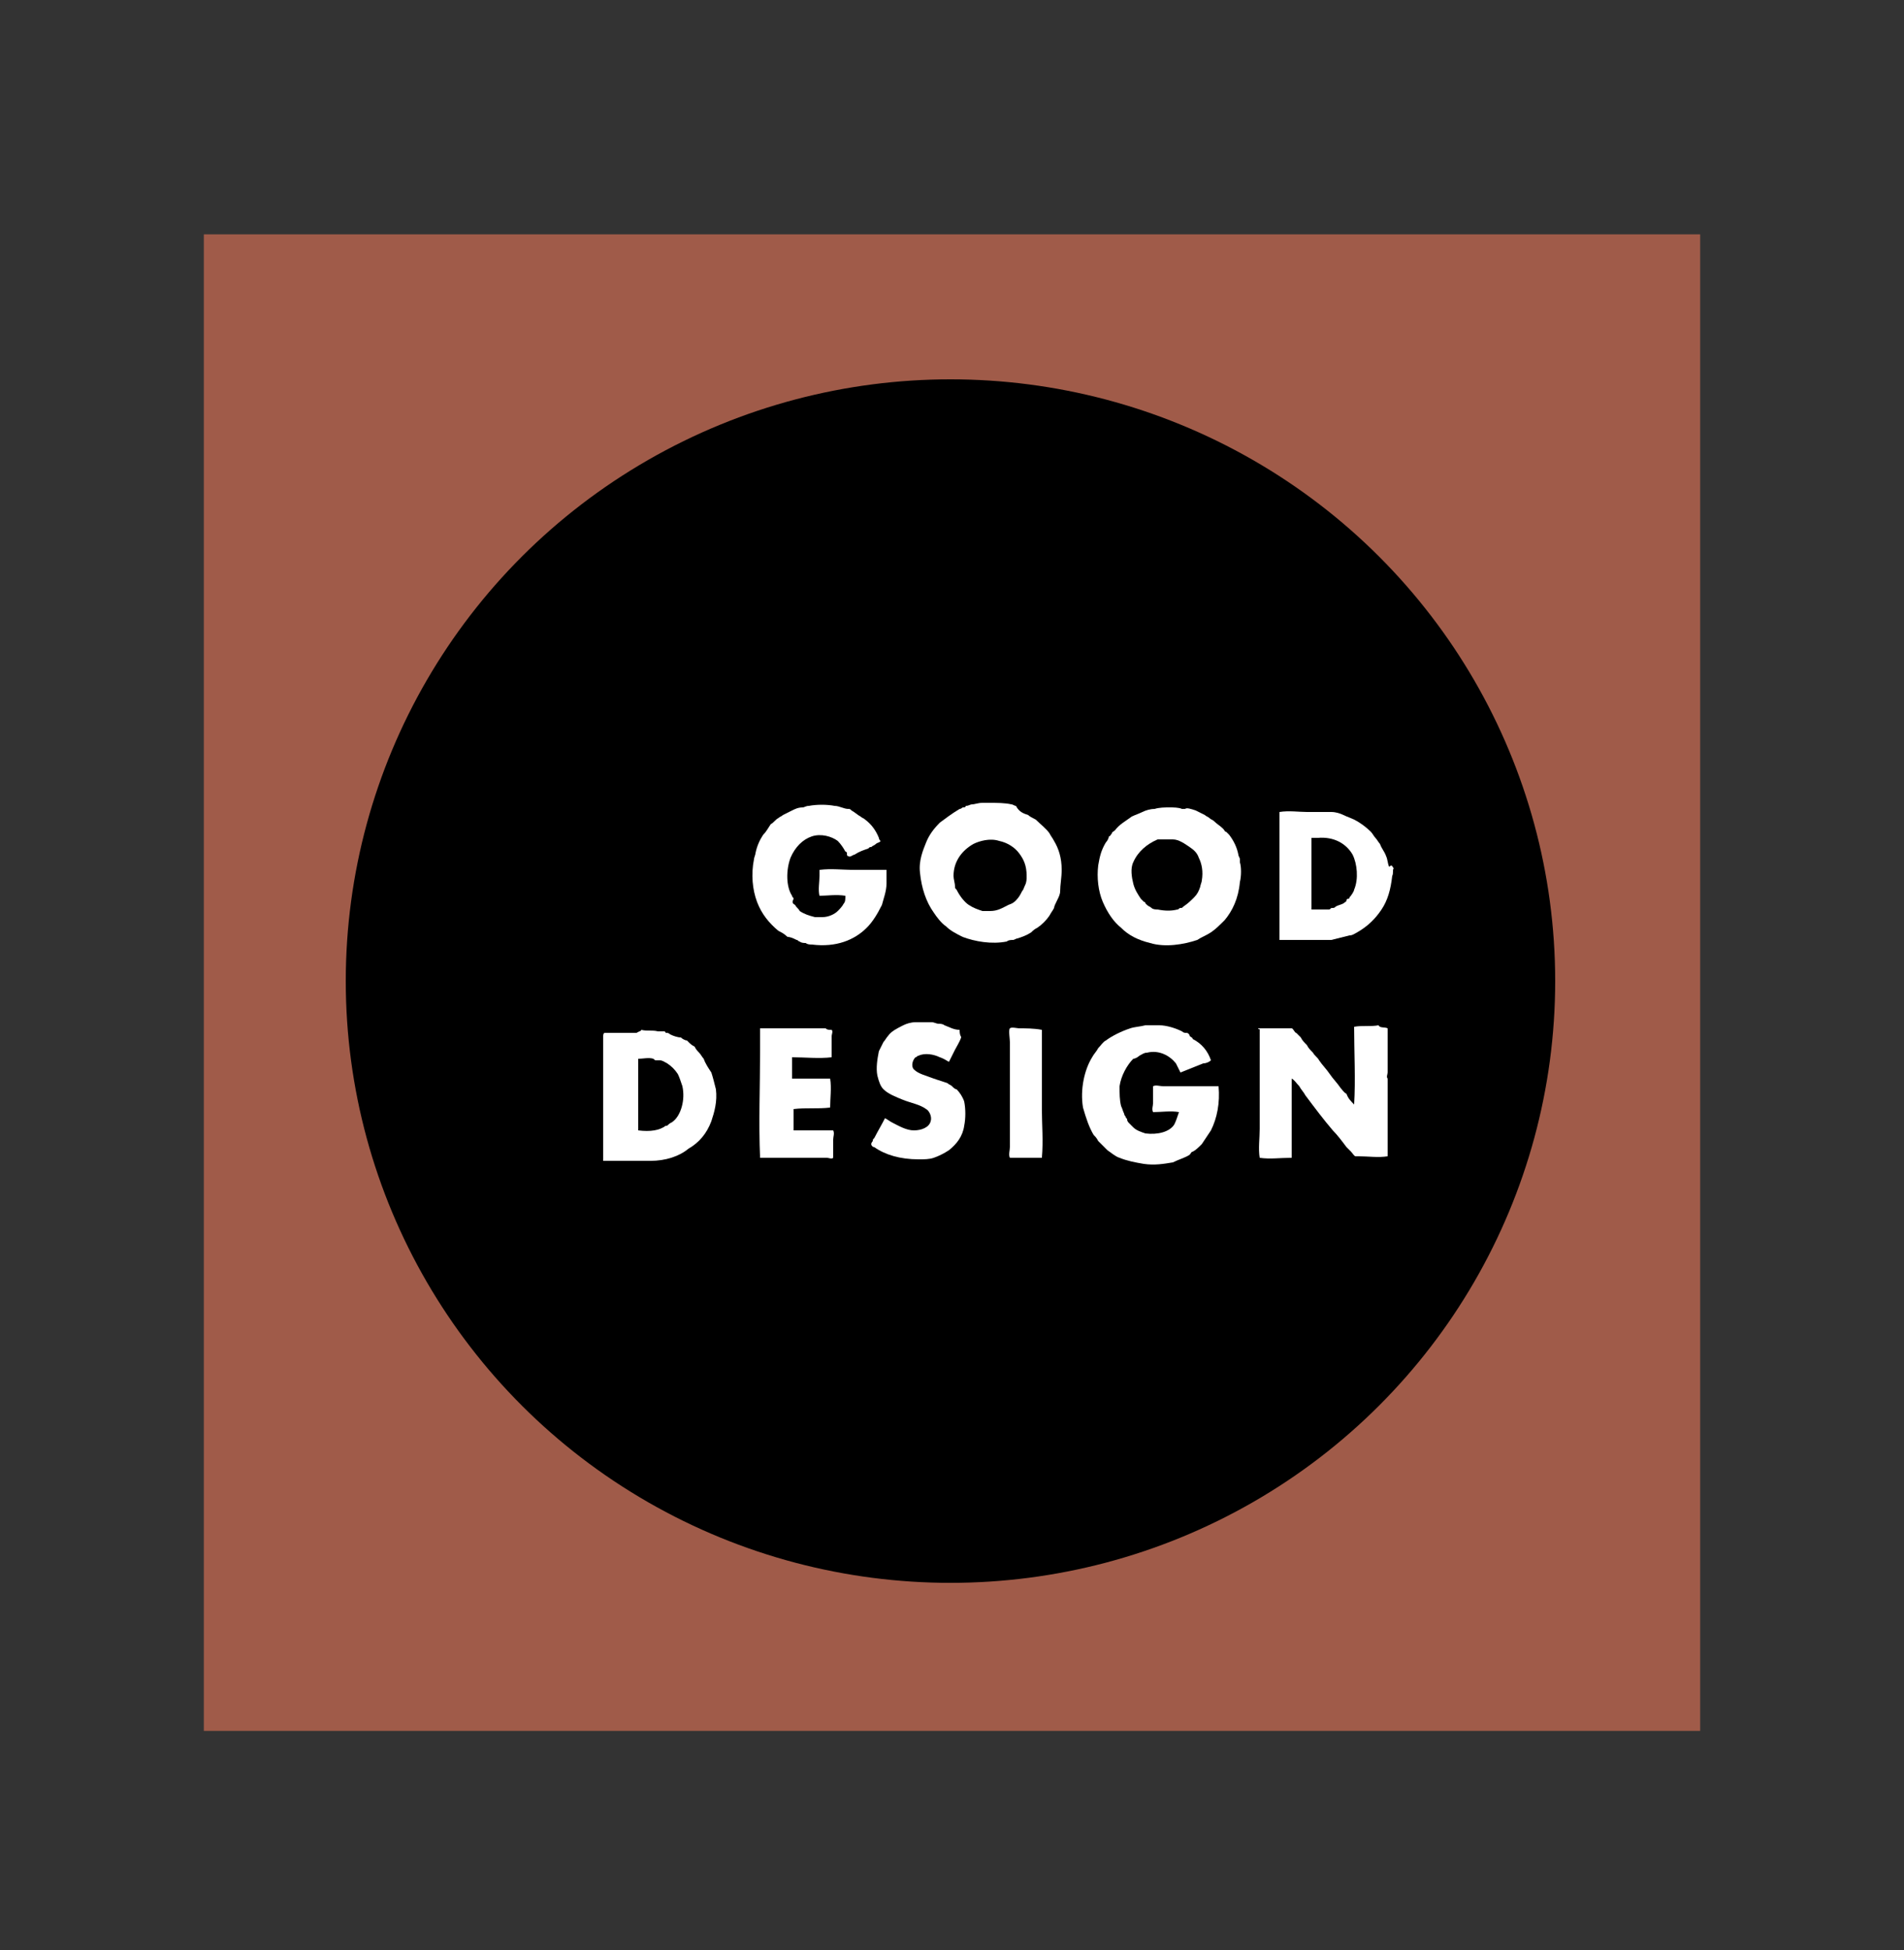 <?xml version="1.0" encoding="utf-8"?>
<!-- Generator: Adobe Illustrator 22.1.0, SVG Export Plug-In . SVG Version: 6.00 Build 0)  -->
<svg version="1.1" xmlns="http://www.w3.org/2000/svg" xmlns:xlink="http://www.w3.org/1999/xlink" x="0px" y="0px" width="125px"
	 height="128px" viewBox="0 0 125 128" style="enable-background:new 0 0 125 128;" xml:space="preserve">
<rect x="0" y="0" width="125" height="128" fill="#333333" stroke="none"/>
<style type="text/css">
	.st0{fill:#1D1D1B;}
	.st1{fill:#FFCB00;}
	.st2{fill:#0080C8;}
	.st3{fill:#E3032E;}
	.st4{fill:#FFFFFF;}
	.st5{clip-path:url(#SVGID_2_);fill:url(#SVGID_3_);}
	.st6{clip-path:url(#SVGID_5_);fill:url(#SVGID_6_);}
	.st7{clip-path:url(#SVGID_8_);fill:url(#SVGID_9_);}
	.st8{clip-path:url(#SVGID_11_);fill:url(#SVGID_12_);}
	.st9{clip-path:url(#SVGID_14_);fill:url(#SVGID_15_);}
	.st10{fill:#E20613;}
	.st11{fill:#A05B49;stroke:#A05B49;stroke-width:1.236;}
</style>
<g id="Livello_1">
	<g>
		<rect x="14" y="16" class="st11" width="97" height="97"/>
		<ellipse cx="62.4" cy="64.4" rx="39.7" ry="39.5"/>
		<g>
			<path class="st4" d="M78.5,53.2c0.2,0.1,0.4,0.2,0.6,0.3c0.1,0.1,0.2,0.1,0.3,0.2c0.1,0.1,0.2,0.1,0.3,0.2
				c0.2,0.2,0.4,0.3,0.6,0.5c0.1,0.1,0.1,0.2,0.2,0.2c0.1,0.1,0.1,0.1,0.2,0.2c0.3,0.4,0.5,0.8,0.6,1.3c0,0.1,0.1,0.2,0.1,0.3
				c0,0.1,0,0.1,0,0.2c0.1,0.3,0.1,0.9,0,1.3c-0.1,1.1-0.5,1.9-1,2.5c-0.3,0.3-0.6,0.6-0.9,0.8c-0.3,0.2-0.6,0.3-0.9,0.5
				c-0.9,0.3-2.1,0.5-3.1,0.2c-0.8-0.2-1.4-0.5-1.9-1c-0.5-0.4-0.9-1-1.2-1.7c-0.3-0.7-0.4-1.6-0.3-2.4c0.1-0.6,0.2-1,0.5-1.5
				c0.1-0.1,0.2-0.3,0.2-0.4c0.1,0,0.1-0.1,0.2-0.2c0-0.1,0.1-0.1,0.2-0.2c0.3-0.4,0.7-0.6,1.1-0.9c0.2-0.1,0.5-0.2,0.7-0.3
				c0.2-0.1,0.5-0.2,0.8-0.2c0.3-0.1,0.7-0.1,1-0.1c0.2,0,0.6,0,0.8,0.1c0.1,0,0.2,0,0.2,0C77.9,53,78.2,53.1,78.5,53.2z M74.4,56.6
				c-0.2,0.4-0.1,1,0,1.4c0.1,0.4,0.3,0.7,0.5,1c0.1,0.1,0.2,0.2,0.2,0.2c0,0,0.1,0,0.1,0.1c0,0,0.1,0.1,0.1,0.1
				c0.1,0.1,0.2,0.1,0.3,0.2c0.1,0.1,0.3,0.1,0.4,0.1c0.5,0.1,0.9,0.1,1.3,0c0.1,0,0.1-0.1,0.2-0.1c0.1,0,0.1,0,0.2-0.1
				c0.3-0.2,0.5-0.4,0.7-0.6c0.2-0.2,0.3-0.4,0.4-0.7c0-0.1,0.1-0.3,0.1-0.4c0.1-0.6,0-1.1-0.2-1.5c-0.1-0.3-0.3-0.5-0.6-0.7
				c-0.3-0.2-0.7-0.5-1.1-0.5c-0.3,0-0.6,0-1,0C75.3,55.4,74.7,55.9,74.4,56.6z"/>
			<path class="st4" d="M67.5,53.5c0.1,0.1,0.3,0.2,0.5,0.3c0.3,0.3,0.7,0.6,0.9,0.9c0.1,0.2,0.2,0.3,0.3,0.5
				c0.3,0.5,0.5,1.1,0.5,1.9c0,0.5-0.1,1-0.1,1.4c0,0.2-0.1,0.4-0.2,0.6c-0.1,0.2-0.2,0.4-0.2,0.5c-0.1,0.2-0.2,0.3-0.3,0.5
				c-0.2,0.3-0.5,0.6-0.8,0.8c-0.2,0.1-0.3,0.2-0.4,0.3c-0.3,0.2-0.6,0.3-0.9,0.4c-0.1,0-0.2,0.1-0.3,0.1c-0.1,0-0.3,0-0.4,0.1
				c-1,0.2-2.1,0-2.9-0.3c-0.4-0.2-0.8-0.4-1.1-0.7c-0.3-0.2-0.6-0.6-0.8-0.9c-0.5-0.7-0.8-1.6-0.9-2.6c-0.1-0.8,0.2-1.5,0.4-2
				c0.2-0.5,0.5-0.9,0.9-1.3c0.4-0.3,0.8-0.6,1.3-0.9c0.1,0,0.2-0.1,0.2-0.1c0.1,0,0.2,0,0.2-0.1c0.2,0,0.3-0.1,0.4-0.1
				c0.2,0,0.4-0.1,0.7-0.1c0.2,0,0.3,0,0.5,0c0.4,0,1,0,1.4,0.1c0.1,0,0.2,0.1,0.3,0.1C66.9,53.3,67.2,53.4,67.5,53.5z M66.7,59.1
				c0.2-0.2,0.3-0.4,0.4-0.6c0.1-0.1,0.1-0.2,0.2-0.4c0.1-0.2,0.1-0.4,0.1-0.6c0-0.7-0.2-1.1-0.5-1.5c-0.3-0.4-0.8-0.7-1.3-0.8
				c-0.6-0.2-1.3,0-1.7,0.2c-0.7,0.4-1.3,1.1-1.3,2.1c0,0.2,0.1,0.5,0.1,0.7c0,0.1,0,0.1,0.1,0.2c0.2,0.4,0.5,0.8,0.8,1
				c0.3,0.2,0.6,0.3,0.9,0.4c0.2,0,0.4,0,0.5,0c0.5,0,0.8-0.2,1.2-0.4C66.5,59.3,66.6,59.2,66.7,59.1z"/>
			<path class="st4" d="M52.2,59.4c0.1,0.2,0.2,0.2,0.3,0.4c0.3,0.2,0.6,0.3,1,0.4c0.2,0,0.4,0,0.5,0c0.4,0,0.8-0.2,1-0.4
				c0.1-0.1,0.3-0.3,0.4-0.5c0.1-0.1,0.1-0.3,0.1-0.5c-0.6-0.1-1.2,0-1.7,0c-0.1-0.4,0-0.9,0-1.3c0-0.1,0-0.3,0-0.4
				c0.8-0.1,1.4,0,2.4,0c0.7,0,1.3,0,2,0c0,0.3,0,0.6,0,0.9c0,0.5-0.2,1-0.3,1.4c-0.3,0.6-0.6,1.1-1,1.5c-0.8,0.8-2,1.3-3.6,1.1
				c-0.1,0-0.3,0-0.4-0.1c-0.1,0-0.3,0-0.4-0.1c-0.1,0-0.1-0.1-0.2-0.1c-0.2-0.1-0.4-0.2-0.6-0.2c-0.2-0.2-0.4-0.3-0.6-0.4
				c-0.6-0.5-1.1-1.1-1.4-1.9c-0.3-0.8-0.4-1.8-0.2-2.8c0-0.1,0.1-0.3,0.1-0.4c0.1-0.5,0.3-0.9,0.5-1.2c0.2-0.2,0.3-0.4,0.5-0.7
				c0.2-0.1,0.3-0.3,0.5-0.4c0.1-0.1,0.2-0.1,0.3-0.2c0.2-0.1,0.4-0.2,0.6-0.3c0.2-0.1,0.4-0.2,0.7-0.2c0.1,0,0.2-0.1,0.4-0.1
				c0.5-0.1,1.2-0.1,1.7,0c0.3,0,0.6,0.2,0.9,0.2c0.1,0,0.1,0,0.2,0.1c0.2,0.1,0.4,0.3,0.6,0.4c0.1,0.1,0.2,0.1,0.3,0.2
				c0.4,0.3,0.7,0.7,0.9,1.2c0,0.1,0.1,0.2,0.1,0.2c0,0.1-0.2,0.1-0.3,0.2c-0.1,0.1-0.2,0.1-0.3,0.2c-0.1,0-0.1,0-0.2,0.1
				c-0.3,0.1-0.6,0.2-0.9,0.4c-0.1,0-0.3,0.2-0.4,0.1c-0.1,0-0.1-0.1-0.1-0.2c0,0,0-0.1-0.1-0.1c-0.1-0.2-0.3-0.5-0.5-0.7
				c-0.4-0.3-1.1-0.5-1.7-0.3c-0.6,0.2-1.1,0.7-1.4,1.4c-0.3,0.8-0.3,1.9,0.1,2.5c0,0.1,0.1,0.1,0.1,0.2C52,59.2,52,59.3,52.2,59.4z
				"/>
			<path class="st4" d="M91.5,57c-0.1,0.1,0,0.3-0.1,0.5c-0.1,0.9-0.3,1.6-0.7,2.2c-0.4,0.6-0.9,1.1-1.6,1.5
				c-0.2,0.1-0.3,0.2-0.5,0.2c-0.4,0.1-0.8,0.2-1.2,0.3c-0.3,0-0.6,0-1,0c-0.4,0-0.8,0-1.2,0c-0.4,0-0.8,0-1.2,0c0-0.2,0-0.3,0-0.5
				c0-1,0-2.1,0-3.2c0-0.7,0-1.4,0-2c0-0.5,0-1.1,0-1.7c0-0.3,0-0.7,0-1c0.6-0.1,1.3,0,1.8,0c0,0,0.1,0,0.1,0c0,0,0.1,0,0.1,0
				c0.5,0,0.9,0,1.4,0c0.3,0,0.6,0.1,0.8,0.2c0.2,0.1,0.5,0.2,0.7,0.3c0.4,0.2,0.8,0.5,1.1,0.8c0.1,0.1,0.2,0.3,0.3,0.4
				c0.1,0.1,0.2,0.3,0.3,0.4c0.1,0.3,0.3,0.5,0.4,0.8c0.1,0.2,0.1,0.5,0.2,0.7C91.4,56.7,91.4,56.9,91.5,57z M87.2,59.7
				c0.1,0,0.1,0,0.2-0.1c0.2,0,0.2,0,0.3-0.1c0.2-0.1,0.3-0.1,0.5-0.2c0.1-0.1,0.2-0.1,0.2-0.2c0,0,0-0.1,0.1-0.1c0,0,0.1,0,0.1-0.1
				c0.1-0.1,0.3-0.4,0.3-0.5c0.3-0.7,0.2-1.7-0.1-2.3c-0.4-0.7-1.2-1.2-2.3-1.1c-0.1,0-0.2,0-0.4,0c0,0.3,0,0.7,0,1c0,0.3,0,0.7,0,1
				c0,0.9,0,1.8,0,2.7C86.6,59.7,86.9,59.7,87.2,59.7z"/>
			<path class="st4" d="M79.5,69.6c-0.1,0.1-0.3,0.2-0.5,0.2c-0.5,0.2-1,0.4-1.5,0.6c-0.1-0.2-0.2-0.4-0.3-0.6
				c-0.4-0.5-1.1-0.9-1.9-0.7c-0.2,0-0.3,0.1-0.5,0.2c-0.1,0.1-0.3,0.2-0.4,0.2c-0.4,0.4-0.8,1.1-0.9,1.8c0,0.5,0,0.9,0.1,1.3
				c0.1,0.2,0.1,0.3,0.2,0.5c0,0,0,0.1,0.1,0.2c0,0.1,0.1,0.1,0.1,0.2c0,0.1,0.1,0.2,0.1,0.2c0,0,0.1,0.1,0.1,0.1
				c0,0,0.1,0.1,0.1,0.1c0,0,0.1,0.1,0.1,0.1c0.2,0.2,0.5,0.3,0.8,0.4c0.8,0.1,1.6-0.1,1.9-0.6c0.1-0.2,0.2-0.5,0.3-0.8
				c-0.5-0.1-1.2,0-1.7,0c-0.1-0.2,0-0.4,0-0.6c0-0.4,0-0.8,0-1.1c0.2-0.1,0.4,0,0.7,0c0.2,0,0.5,0,0.7,0c0.5,0,1.1,0,1.6,0
				c0.1,0,0.3,0,0.4,0c0.3,0,0.6,0,0.9,0c0.1,1.1-0.1,2.1-0.5,2.9c-0.2,0.3-0.4,0.6-0.6,0.9c-0.2,0.2-0.4,0.4-0.6,0.5
				c-0.1,0-0.1,0.1-0.2,0.2c-0.3,0.2-0.7,0.3-1.1,0.5c-0.6,0.1-1.2,0.2-1.9,0.1c-0.6-0.1-1.1-0.2-1.6-0.4c-0.3-0.1-0.5-0.3-0.8-0.5
				c-0.2-0.2-0.4-0.4-0.6-0.6c-0.1-0.2-0.2-0.3-0.3-0.4c-0.3-0.5-0.5-1.1-0.7-1.8c-0.2-1.2,0.1-2.5,0.6-3.3c0.1-0.2,0.3-0.4,0.4-0.6
				c0.2-0.2,0.3-0.4,0.5-0.5c0.4-0.3,1-0.6,1.6-0.8c0.3-0.1,0.6-0.1,1-0.2c0.1,0,0.3,0,0.4,0c0.2,0,0.4,0,0.5,0
				c0.5,0,1.1,0.2,1.5,0.4c0.1,0.1,0.2,0.1,0.3,0.1c0.1,0,0.2,0.1,0.2,0.2c0.1,0.1,0.2,0.1,0.2,0.2C78.9,68.5,79.3,69,79.5,69.6z"/>
			<path class="st4" d="M91.1,67.5c0,0.8,0,1.8,0,2.6c0,0.1,0,0.2,0,0.3c0,0.1-0.1,0.3,0,0.4c0,1.2,0,2.6,0,3.9c0,0.4,0,0.8,0,1.2
				c-0.6,0.1-1.3,0-1.9,0c-0.1,0-0.2,0-0.2,0c-0.1,0-0.2-0.2-0.3-0.3c-0.1-0.1-0.2-0.2-0.3-0.3c-0.3-0.4-0.6-0.8-0.9-1.1
				c-0.6-0.7-1.2-1.5-1.8-2.3c-0.1-0.2-0.3-0.4-0.4-0.6c-0.2-0.2-0.3-0.4-0.5-0.5c0,0.5,0,0.9,0,1.4c0,0.7,0,1.5,0,2.2
				c0,0.5,0,1,0,1.6c-0.8,0-1.4,0.1-2.1,0c-0.1-0.6,0-1.3,0-1.9c0-2.1,0-4.3,0-6.5c0-0.1-0.1,0-0.1-0.1c0.1,0,0.2,0,0.2,0
				c0.4,0,0.9,0,1.4,0c0.2,0,0.5,0,0.6,0c0.1,0,0.2,0.3,0.3,0.3c0.1,0.1,0.2,0.2,0.3,0.3c0.1,0.2,0.2,0.3,0.4,0.5
				c0.1,0.2,0.2,0.3,0.4,0.5c0.1,0.2,0.3,0.3,0.4,0.5c0.2,0.3,0.5,0.6,0.7,0.9c0.2,0.3,0.5,0.6,0.7,0.9c0.1,0.1,0.2,0.3,0.4,0.4
				c0.1,0.3,0.3,0.5,0.5,0.7c0.1-1.6,0-3.5,0-5.1c0.5-0.1,1.1,0,1.6-0.1C90.6,67.5,90.9,67.4,91.1,67.5z"/>
			<path class="st4" d="M63.1,68.1c-0.1,0.3-0.3,0.6-0.4,0.8s-0.3,0.6-0.4,0.8c-0.2-0.1-0.3-0.2-0.6-0.3c-0.4-0.2-1-0.3-1.4-0.1
				c-0.1,0-0.1,0.1-0.2,0.1c-0.2,0.2-0.3,0.6-0.1,0.8c0.3,0.3,0.8,0.4,1.3,0.6c0.3,0.1,0.6,0.2,0.9,0.3c0.1,0.1,0.2,0.1,0.3,0.2
				c0.1,0.1,0.2,0.2,0.3,0.2c0.2,0.2,0.4,0.5,0.5,0.8c0.1,0.5,0.1,1.1,0,1.6c-0.1,0.7-0.5,1.2-1,1.6c-0.3,0.2-0.7,0.4-1,0.5
				c-0.3,0.1-0.6,0.1-1,0.1c-1.2,0-2.2-0.3-2.9-0.8c-0.1,0-0.2-0.1-0.2-0.2c0-0.1,0.1-0.2,0.1-0.2c0-0.1,0-0.1,0.1-0.2
				c0.2-0.4,0.5-0.9,0.7-1.3c0.2,0.1,0.3,0.2,0.5,0.3c0.4,0.2,0.9,0.5,1.4,0.5c0.5,0,1-0.2,1.1-0.6c0.1-0.3-0.1-0.7-0.3-0.8
				c-0.4-0.3-1-0.4-1.5-0.6c-0.5-0.2-1-0.4-1.3-0.7c-0.2-0.2-0.3-0.5-0.4-0.9c-0.1-0.5,0-1.1,0.1-1.6c0.1-0.2,0.2-0.4,0.3-0.6
				c0.1-0.1,0.2-0.3,0.3-0.4c0.2-0.3,0.6-0.5,1-0.7c0.2-0.1,0.5-0.2,0.8-0.2c0.1,0,0.3,0,0.4,0c0.2,0,0.5,0,0.7,0
				c0.1,0,0.3,0.1,0.4,0.1c0.1,0,0.3,0,0.4,0.1c0.3,0.1,0.6,0.3,1,0.3C63,68,63.1,68,63.1,68.1z"/>
			<path class="st4" d="M68.4,67.6c0,0.1,0,0.2,0,0.3c0,0.1,0,0.1,0,0.1c0,0,0,0.1,0,0.1c0,0.1,0,0.3,0,0.4c0,0.2,0,0.4,0,0.5
				c0,1.3,0,2.5,0,3.8c0,1,0.1,2.1,0,3.2c-0.6,0-1.5,0-2.1,0c-0.1-0.2,0-0.5,0-0.7c0-0.2,0-0.5,0-0.7c0-0.6,0-1.2,0-1.8
				c0-0.9,0-1.5,0-2.5c0-0.6,0-1.3,0-1.9c0-0.2-0.1-0.8,0-0.9c0.1-0.1,0.5,0,0.6,0C67.3,67.5,67.9,67.5,68.4,67.6z"/>
			<path class="st4" d="M54.6,67.6c0.1,0.1,0,0.3,0,0.4c0,0.5,0,1,0,1.4c-0.8,0.1-1.8,0-2.6,0c0,0.4,0,0.9,0,1.4c0.4,0,0.7,0,1.1,0
				c0.4,0,0.7,0,1.1,0c0.1,0,0.2,0,0.3,0c0.1,0.6,0,1.3,0,1.9c-0.8,0.1-1.6,0-2.4,0.1c0,0.4,0,1,0,1.4c0.9,0,1.6,0,2.6,0
				c0.1,0.2,0,0.4,0,0.6c0,0.4,0,0.9,0,1.2c-0.1,0.1-0.3,0-0.4,0c-0.7,0-1.5,0-2.2,0c-0.2,0-0.4,0-0.6,0c0,0-0.1,0-0.1,0
				c-0.1,0-0.2,0-0.4,0c-0.2,0-0.5,0-0.7,0c-0.1,0-0.3,0-0.4,0c-0.1-2.3,0-4.7,0-7c0-0.5,0-1,0-1.5c0.3,0,0.6,0,0.9,0
				c0.3,0,0.7,0,1.1,0c0.2,0,0.4,0,0.7,0c0.2,0,0.4,0,0.5,0c0.2,0,0.5,0,0.7,0c0.1,0,0.3,0,0.4,0C54.3,67.6,54.4,67.6,54.6,67.6z"/>
			<path class="st4" d="M42.1,67.6C42.2,67.6,42.2,67.6,42.1,67.6c0.4,0.1,0.7,0,1.1,0.1c0.1,0,0.1,0,0.2,0c0.1,0,0.1,0,0.2,0
				c0,0,0.1,0,0.1,0.1c0,0,0.1,0,0.1,0c0.1,0,0.2,0.1,0.2,0.1c0.2,0.1,0.5,0.2,0.7,0.2c0.1,0.1,0.3,0.2,0.4,0.2c0,0,0.1,0.1,0.1,0.1
				c0.1,0.1,0.2,0.2,0.4,0.3c0.1,0.2,0.2,0.3,0.3,0.4c0.1,0.1,0.2,0.3,0.3,0.4c0.1,0.3,0.3,0.6,0.5,0.9c0.1,0.3,0.2,0.7,0.3,1.1
				c0.1,0.8-0.1,1.5-0.3,2.1c-0.3,0.8-0.8,1.4-1.5,1.8c-0.6,0.5-1.5,0.8-2.5,0.8c-1,0-2,0-3.1,0c0-0.1,0-0.3,0-0.4
				c0-1.3,0-2.6,0-3.9c0-1.3,0-2.6,0-3.9c0,0,0-0.2,0.1-0.2c0.3,0,0.6,0,1,0c0.4,0,0.7,0,1.1,0C41.9,67.7,42.1,67.7,42.1,67.6z
				 M43.7,73.9c0.1,0,0.1,0,0.2-0.1c0.1-0.1,0.2-0.1,0.3-0.2c0.5-0.4,0.8-1.4,0.6-2.3c-0.1-0.3-0.2-0.6-0.3-0.8
				c-0.2-0.3-0.4-0.5-0.7-0.7c-0.2-0.1-0.3-0.2-0.5-0.2c0,0-0.1,0-0.2,0c-0.1,0-0.1,0-0.2-0.1c-0.3-0.1-0.7,0-1,0c0,1.6,0,3.2,0,4.7
				C42.7,74.3,43.3,74.2,43.7,73.9z"/>
		</g>
	</g>
</g>
<g id="grafica">
</g>
</svg>
